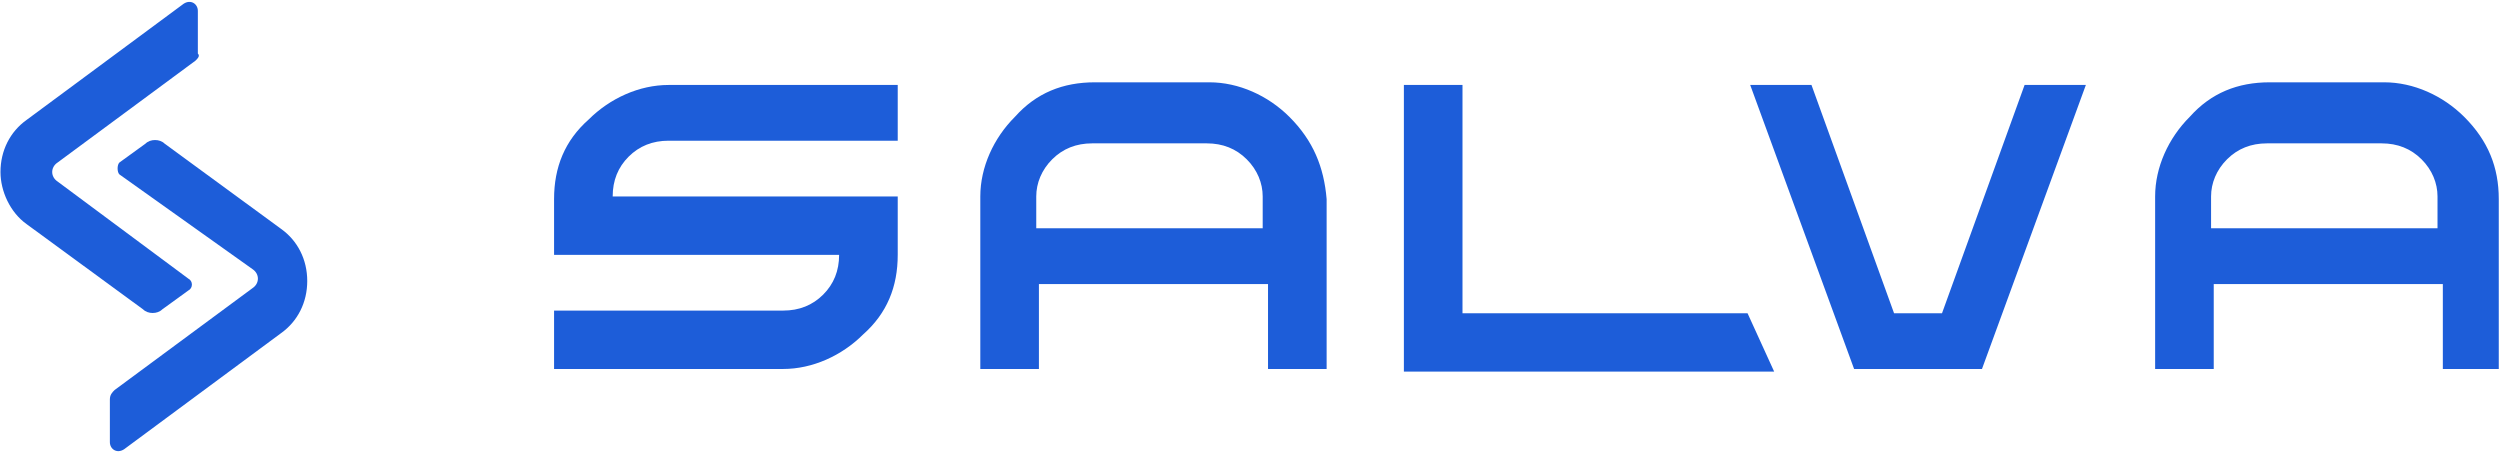 <svg width="1061" height="192" viewBox="0 0 1061 192" fill="none" xmlns="http://www.w3.org/2000/svg">
<path d="M82.96 25.746L24.427 68.984C21.399 70.995 21.399 75.017 24.427 77.028L79.932 118.255C81.951 119.261 81.951 122.277 79.932 123.283L68.831 131.327C66.813 133.338 62.776 133.338 60.758 131.327L11.307 95.128C4.243 90.1 0.206 81.05 0.206 73.006C0.206 63.956 4.243 55.912 11.307 50.884L77.914 1.613C80.941 -0.398 83.969 1.613 83.969 4.63V22.729C84.978 23.735 83.969 24.74 82.96 25.746Z" fill="#1D5DD9"/>
<path d="M48.648 165.515L107.181 122.277C110.209 120.266 110.209 116.244 107.181 114.233L50.667 74.011C49.657 73.006 49.657 69.989 50.667 68.984L61.768 60.939C63.786 58.928 67.823 58.928 69.841 60.939L119.292 97.138C126.356 102.166 130.393 110.21 130.393 119.26C130.393 128.31 126.356 136.354 119.292 141.382L52.685 190.653C49.657 192.664 46.63 190.653 46.63 187.637V169.537C46.63 167.526 47.639 166.52 48.648 165.515Z" fill="#1D5DD9"/>
<path d="M235.147 84.498C235.147 70.98 239.67 59.715 249.845 50.703C258.89 41.691 271.327 36.058 283.763 36.058H380.995V59.715H283.763C276.98 59.715 271.327 61.968 266.804 66.474C262.282 70.98 260.021 76.612 260.021 83.371H380.995V108.155C380.995 121.673 376.472 132.938 366.297 141.95C357.252 150.962 344.815 156.594 332.379 156.594H235.147V131.811H332.379C339.163 131.811 344.816 129.558 349.338 125.052C353.86 120.546 356.121 114.914 356.121 108.155H235.147V84.498Z" fill="#1D5DD9"/>
<path d="M547.193 49.576C538.148 40.564 525.711 34.932 513.275 34.932H464.659C451.092 34.932 439.786 39.438 430.741 49.576C421.696 58.588 416.043 70.98 416.043 83.371V156.594H440.916V120.546H538.148V156.594H563.021V84.498C561.89 70.98 557.368 59.715 547.193 49.576ZM439.786 96.889V83.371C439.786 77.739 442.047 72.106 446.569 67.6C451.092 63.094 456.745 60.841 463.528 60.841H512.144C518.928 60.841 524.581 63.094 529.103 67.6C533.625 72.106 535.887 77.739 535.887 83.371V96.889H439.786Z" fill="#1D5DD9"/>
<path d="M1045.79 49.576C1036.74 40.564 1024.3 34.932 1011.87 34.932H963.253C949.686 34.932 938.38 39.438 929.335 49.576C920.29 58.588 914.637 70.98 914.637 83.371V156.594H939.51V120.546H1036.74V156.594H1060.48V84.498C1060.48 70.98 1055.96 59.715 1045.79 49.576ZM1035.61 96.889H938.379V83.371C938.379 77.739 940.641 72.106 945.163 67.6C949.686 63.094 955.339 60.841 962.122 60.841H1010.74C1017.52 60.841 1023.17 63.094 1027.7 67.6C1032.22 72.106 1034.48 77.739 1034.48 83.371V96.889H1035.61Z" fill="#1D5DD9"/>
<path d="M620.681 36.058V132.938H741.655L752.961 157.721H595.808V36.058H620.681Z" fill="#1D5DD9"/>
<path d="M885.242 36.058L841.148 156.594H786.879L742.786 36.058H768.79L803.838 132.938H824.189L859.238 36.058H885.242Z" fill="#1D5DD9"/>
</svg>
